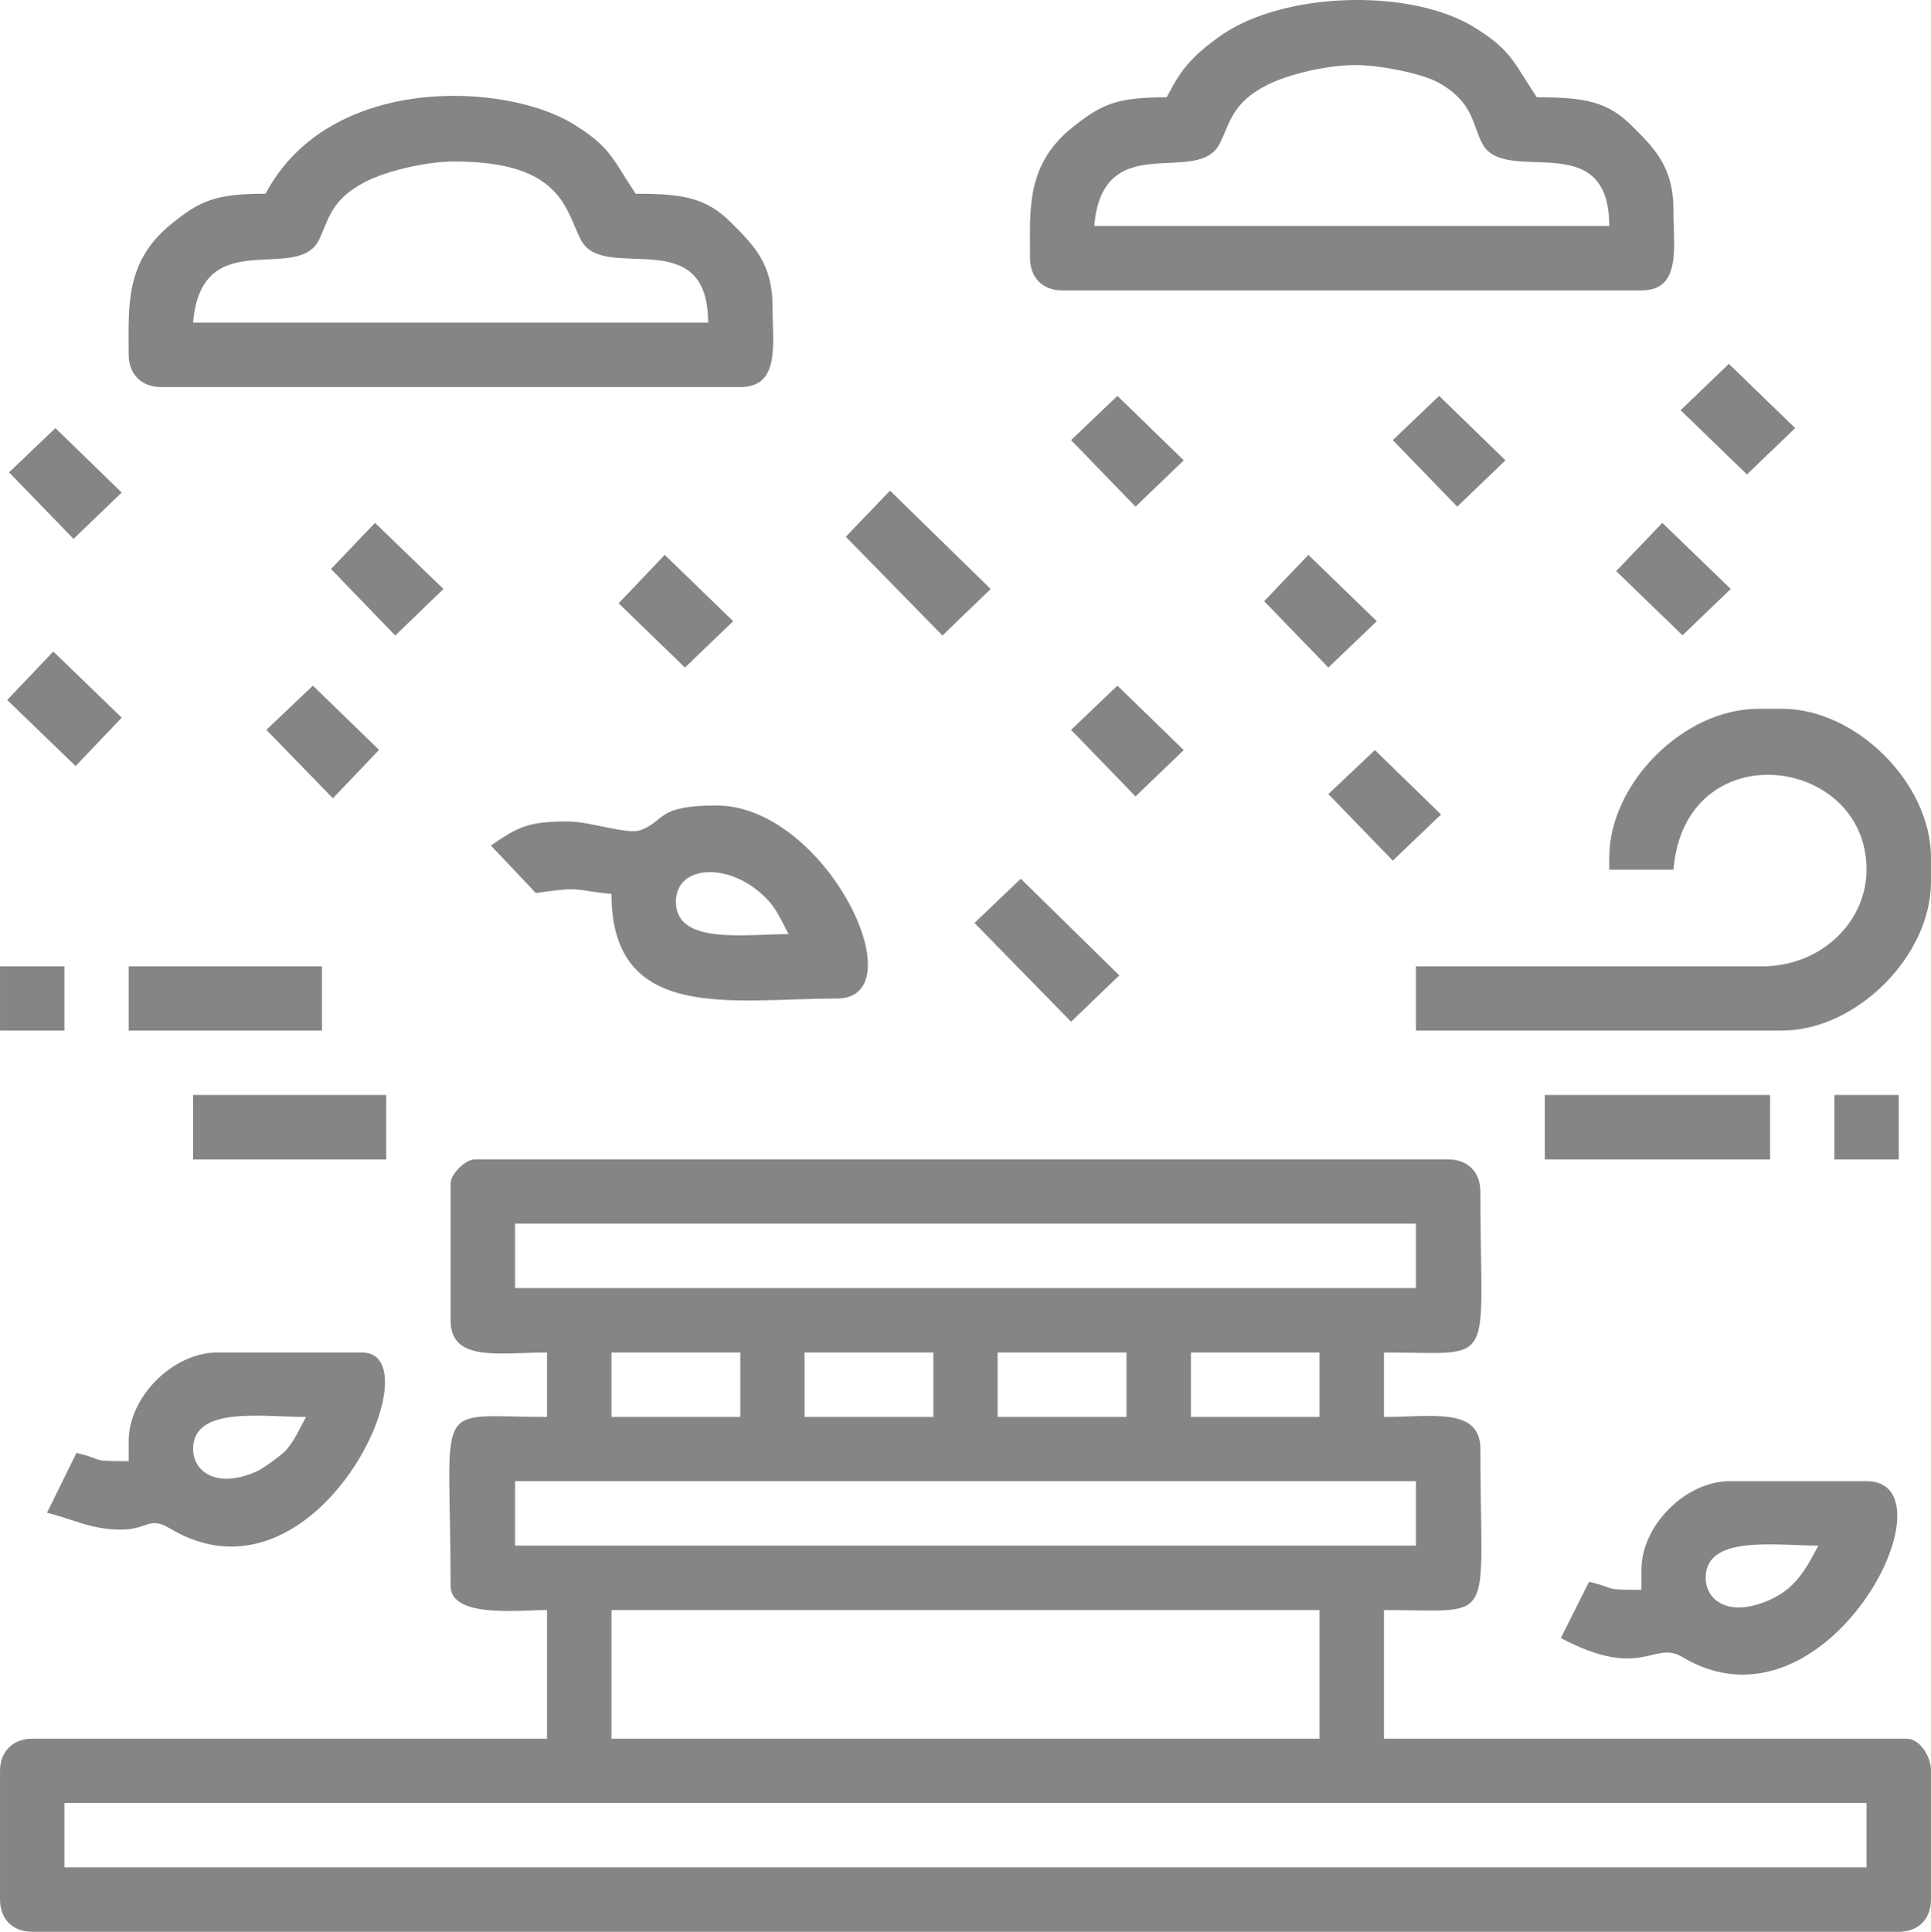 <?xml version="1.0" encoding="UTF-8"?>
<!DOCTYPE svg PUBLIC "-//W3C//DTD SVG 1.1//EN" "http://www.w3.org/Graphics/SVG/1.1/DTD/svg11.dtd">
<!-- Creator: CorelDRAW X8 -->
<svg xmlns="http://www.w3.org/2000/svg" xml:space="preserve" width="91.711mm" height="91.739mm" version="1.1" style="shape-rendering:geometricPrecision; text-rendering:geometricPrecision; image-rendering:optimizeQuality; fill-rule:evenodd; clip-rule:evenodd"
viewBox="0 0 9171 9174"
 xmlns:xlink="http://www.w3.org/1999/xlink">
 <defs>
  <style type="text/css">
   <![CDATA[
    .fil0 {fill:#858585}
   ]]>
  </style>
 </defs>
 <g id="Layer_x0020_1">
  <g id="_1715534655040">
  </g>
  <g id="_1715534654432">
  </g>
  <g id="_1715534651680">
  </g>
  <g id="_1715534652896">
  </g>
  <g id="_1715534652160">
  </g>
  <g id="_1715534653056">
  </g>
  <g id="_1715534653312">
  </g>
  <g id="_1715534649696">
  </g>
  <g id="_1715534650944">
  </g>
  <g id="_1715534649824">
  </g>
  <g id="_1715534648096">
  </g>
  <g id="_1715534647840">
  </g>
  <g id="_1715534648384">
  </g>
  <g id="_1715534644192">
  </g>
  <g id="_1715534643872">
  </g>
  <g id="_1715611741296">
  </g>
  <g id="_1715611742352">
  </g>
  <g id="_1715538227632">
  </g>
  <g id="_1715538227184">
  </g>
  <g id="_1715538225776">
  </g>
  <g id="_1715538224496">
  </g>
  <g id="_1715538222768">
  </g>
  <g id="_1715538221936">
  </g>
  <g id="_1715538221904">
  </g>
  <g id="_1715538220848">
  </g>
  <g id="_1715538234768">
  </g>
  <g id="_1715538233520">
  </g>
  <g id="_1715538233200">
  </g>
  <g id="_1715538233168">
  </g>
  <g id="_1715538231120">
  </g>
  <g id="_2745155573440">
   <g id="_1715603503728">
    <path class="fil0" d="M306 8562l8559 0 0 306 -8559 0 0 -306zm2598 -916l3363 0 0 611 -3363 0 0 -611zm-458 -612l4279 0 0 306 -4279 0 0 -306zm3210 -611l611 0 0 306 -611 0 0 -306zm-918 0l612 0 0 306 -612 0 0 -306zm-917 0l612 0 0 306 -612 0 0 -306zm-917 0l612 0 0 306 -612 0 0 -306zm-458 -612l4279 0 0 306 -4279 0 0 -306zm-306 -190l0 649c0,200 229,153 458,153l0 306c-554,0 -458,-103 -458,802 0,154 320,115 458,115l0 611 -2445 0c-92,0 -153,61 -153,153l0 611c0,93 61,153 153,153l8865 0c92,0 153,-60 153,-153l0 -611c0,-70 -53,-153 -115,-153l-2483 0 0 -611c544,0 458,86 458,-765 0,-199 -229,-152 -458,-152l0 -306c544,0 458,86 458,-764 0,-93 -60,-153 -153,-153l-4623 0c-46,0 -115,69 -115,115l0 0z"/>
    <path class="fil0" d="M6439 309c115,0 316,40 394,84 167,94 159,199 207,289 109,205 603,-89 603,391l-2446 0c40,-474 497,-180 598,-395 48,-98 58,-190 222,-274 96,-49 278,-95 422,-95l0 0zm-898 153c-239,0 -310,33 -449,144 -222,179 -200,394 -200,620 0,92 60,153 152,153l2752 0c191,0 152,-204 152,-382 0,-205 -91,-293 -195,-397 -118,-118 -224,-138 -454,-138 -109,-162 -117,-222 -298,-333 -288,-177 -844,-170 -1154,9 -50,28 -133,91 -173,132 -62,61 -91,113 -133,192l0 0z"/>
    <path class="fil0" d="M2159 767c514,0 526,233 601,374 109,205 603,-89 603,391l-2446 0c40,-475 497,-181 599,-395 46,-98 57,-191 222,-275 95,-48 277,-95 421,-95l0 0zm-898 153c-239,0 -311,33 -448,144 -222,180 -202,395 -202,620 0,93 61,154 154,154l2751 0c191,0 153,-204 153,-383 0,-204 -91,-292 -196,-397 -118,-118 -224,-138 -454,-138 -109,-162 -116,-221 -298,-332 -319,-196 -1156,-241 -1460,332l0 0z"/>
    <path class="fil0" d="M7643 4073l0 57 305 0c54,-654 917,-545 917,0 0,242 -209,459 -497,459l-1643 0 0 305 1739 0c352,0 707,-354 707,-706l0 -115c0,-353 -355,-707 -707,-707l-114 0c-353,0 -707,354 -707,707z"/>
    <path class="fil0" d="M3210 4283c0,-185 274,-191 442,-3 39,43 66,105 93,156 -206,0 -535,52 -535,-153zm-516 -382c-192,0 -236,29 -363,114l214 226c225,-34 188,-11 359,4 0,616 575,497 1070,497 387,0 -49,-917 -573,-917 -283,0 -241,73 -358,117 -63,24 -235,-41 -349,-41l0 0z"/>
    <path class="fil0" d="M917 6881c0,-205 329,-152 536,-152 -28,51 -54,112 -93,156 -24,26 -106,87 -144,104 -192,84 -299,-4 -299,-108zm-306 -38l0 96c-195,0 -104,-5 -248,-39l-140 284c120,29 208,80 351,80 128,0 134,-65 232,-6 703,422 1267,-835 914,-835l-688 0c-210,0 -421,210 -421,420l0 0z"/>
    <path class="fil0" d="M8101 7493c0,-205 329,-153 535,-153 -60,113 -107,204 -236,260 -193,84 -299,-3 -299,-107l0 0zm-305 -39l0 96c-196,0 -106,-5 -249,-38l-134 267c388,205 440,8 577,90 688,413 1314,-835 875,-835l-649 0c-210,0 -420,210 -420,420z"/>
    <polygon class="fil0" points="7337,5506 8407,5506 8407,5200 7337,5200 "/>
    <polygon class="fil0" points="611,4894 1529,4894 1529,4589 611,4589 "/>
    <polygon class="fil0" points="917,5506 1834,5506 1834,5200 917,5200 "/>
    <polygon class="fil0" points="4017,2549 4476,3018 4705,2797 4227,2330 "/>
    <polygon class="fil0" points="4628,4383 5087,4852 5316,4632 4848,4173 "/>
    <polygon class="fil0" points="34,3324 359,3638 578,3408 253,3094 "/>
    <polygon class="fil0" points="2938,2865 3253,3170 3482,2950 3157,2635 "/>
    <polygon class="fil0" points="7676,2712 7991,3017 8220,2797 7895,2483 "/>
    <polygon class="fil0" points="7982,1948 8297,2253 8526,2033 8211,1728 "/>
    <polygon class="fil0" points="1265,3466 1581,3791 1800,3561 1486,3256 "/>
    <polygon class="fil0" points="1572,2702 1877,3018 2106,2797 1781,2483 "/>
    <polygon class="fil0" points="6004,2855 6309,3170 6539,2950 6214,2635 "/>
    <polygon class="fil0" points="43,2243 349,2559 578,2339 263,2033 "/>
    <polygon class="fil0" points="6309,3771 6615,4087 6844,3868 6530,3562 "/>
    <polygon class="fil0" points="6615,2090 6921,2406 7150,2186 6835,1880 "/>
    <polygon class="fil0" points="5087,2090 5393,2406 5622,2186 5307,1880 "/>
    <polygon class="fil0" points="5087,3466 5393,3782 5622,3562 5307,3256 "/>
    <polygon class="fil0" points="0,4894 306,4894 306,4589 0,4589 "/>
    <polygon class="fil0" points="8712,5506 9018,5506 9018,5200 8712,5200 "/>
   </g>
  </g>
 </g>
</svg>

